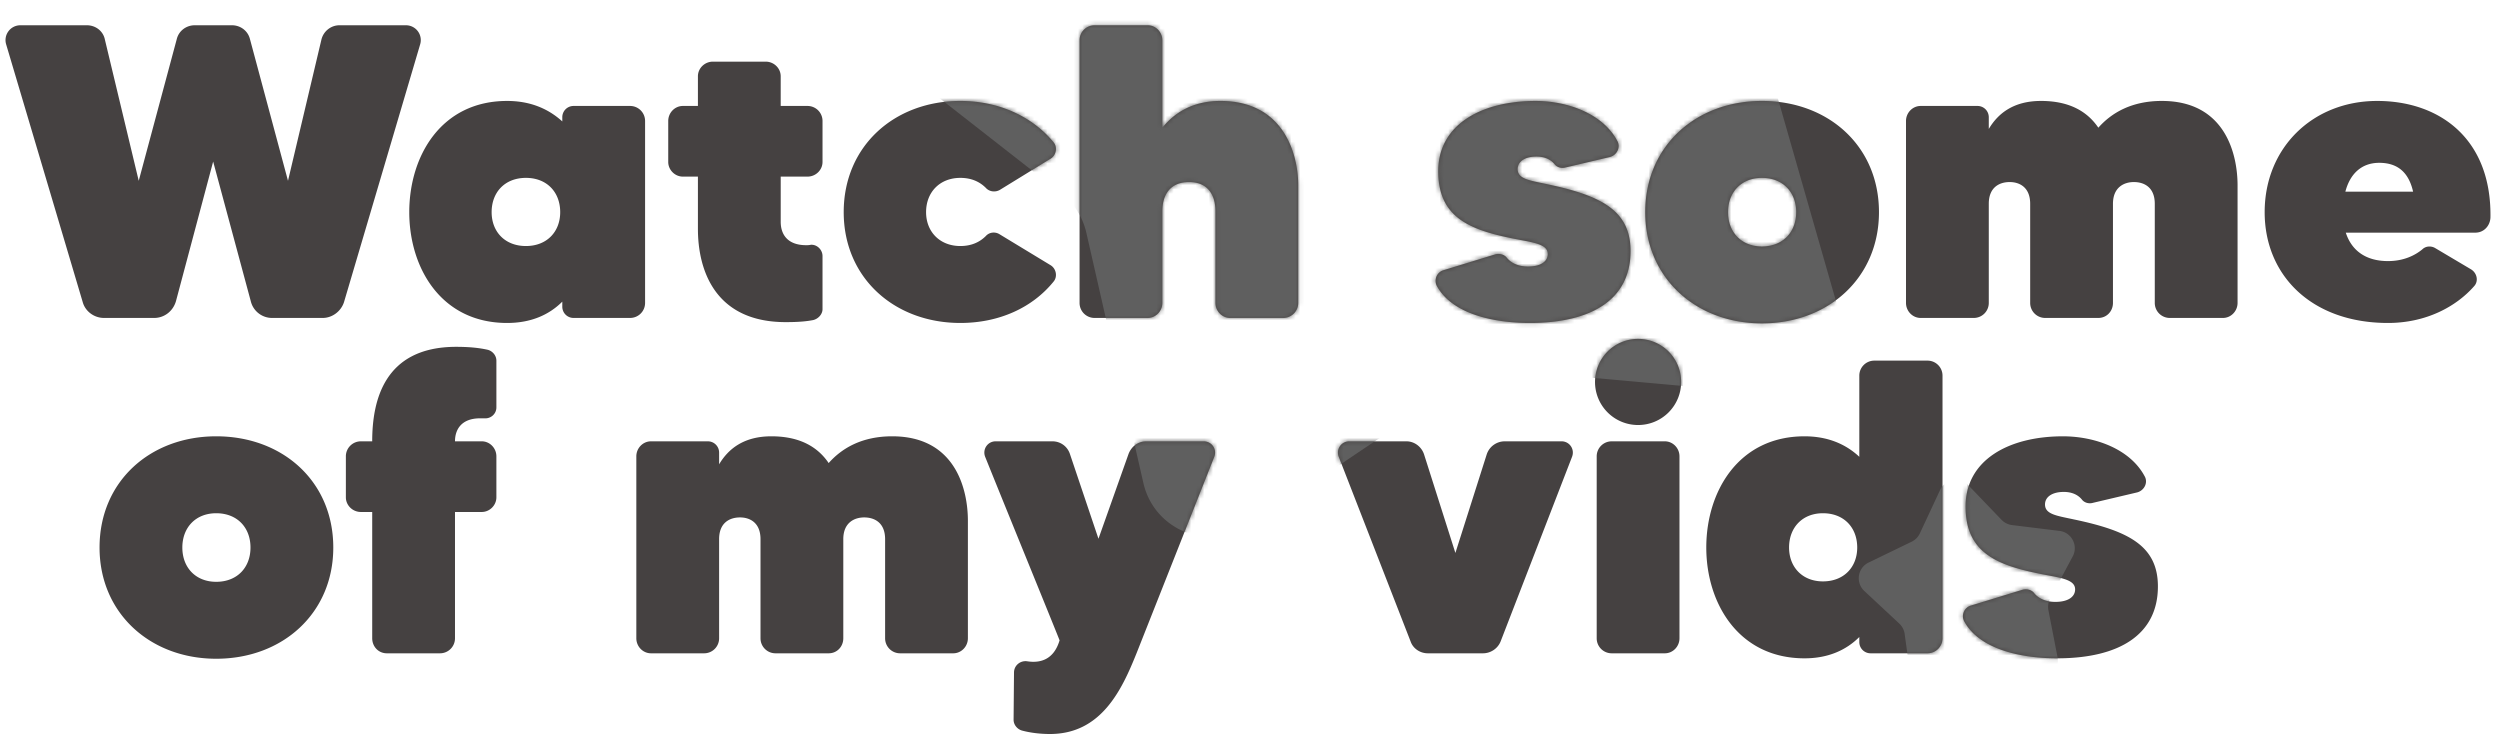 <svg xmlns="http://www.w3.org/2000/svg" width="574" height="173" fill="none"><path fill="#454141" d="M73.804 9.064c.48-1.92 2.208-3.264 4.128-3.264h15.264a3.407 3.407 0 0 1 3.264 4.416L78.988 69.352C78.316 71.464 76.3 73 74.092 73H62.476a5.022 5.022 0 0 1-4.896-3.84l-8.64-32.064-8.544 32.064c-.672 2.304-2.688 3.84-4.992 3.84h-11.52c-2.304 0-4.32-1.536-4.896-3.648L1.42 10.216A3.407 3.407 0 0 1 4.684 5.8h15.264c2.016 0 3.744 1.344 4.128 3.264l7.776 32.448 8.736-32.544c.48-1.92 2.208-3.168 4.128-3.168h8.544c1.92 0 3.648 1.248 4.128 3.168l8.736 32.544 7.68-32.448Zm55.299 17.856a2.581 2.581 0 0 1 2.592-2.592h12.96a3.442 3.442 0 0 1 3.456 3.456v41.76A3.442 3.442 0 0 1 144.655 73h-12.96a2.581 2.581 0 0 1-2.592-2.592v-1.152c-2.976 2.976-7.104 4.896-12.672 4.896-15.168 0-22.464-12.672-22.464-25.44 0-12.864 7.296-25.536 22.464-25.536 5.376 0 9.504 1.824 12.672 4.704v-.96Zm-8.352 29.568c4.8 0 7.872-3.264 7.872-7.776 0-4.608-3.072-7.872-7.872-7.872s-7.872 3.264-7.872 7.872c0 4.512 3.072 7.776 7.872 7.776Zm68.1-19.296c0 1.824-1.536 3.36-3.456 3.36h-6.144V50.92c0 2.976 1.632 5.376 5.856 5.376.288 0 .672 0 1.056-.096 1.44-.096 2.688 1.152 2.688 2.592v12.192c0 1.152-.96 2.208-2.112 2.496-1.44.288-3.264.48-6.336.48-16.224 0-20.16-11.904-20.16-21.408v-12h-3.456c-1.824 0-3.36-1.536-3.36-3.36v-9.408c0-1.92 1.536-3.456 3.36-3.456h3.456v-6.816c0-1.824 1.536-3.36 3.456-3.36h12.096c1.92 0 3.456 1.536 3.456 3.36v6.816h6.144a3.442 3.442 0 0 1 3.456 3.456v9.408Zm31.65 19.296c2.496 0 4.416-.864 5.856-2.304.768-.864 2.112-1.056 3.168-.384l11.712 7.104c1.248.768 1.632 2.592.672 3.744-4.896 6.048-12.576 9.504-21.408 9.504-15.168 0-26.784-10.368-26.784-25.44 0-15.168 11.616-25.536 26.784-25.536 8.832 0 16.512 3.552 21.408 9.504.96 1.152.576 2.976-.672 3.744l-11.712 7.2c-1.056.576-2.4.384-3.168-.48-1.44-1.44-3.36-2.304-5.856-2.304-4.704 0-7.872 3.264-7.872 7.872 0 4.512 3.168 7.776 7.872 7.776Zm59.718-33.312c14.592 0 17.856 12.288 17.856 19.392v26.976A3.442 3.442 0 0 1 294.619 73h-12.192c-1.824 0-3.36-1.536-3.36-3.456V48.52c0-3.84-1.824-6.72-6.048-6.72-4.32 0-6.144 2.88-6.144 6.72v21.024c0 1.92-1.536 3.456-3.36 3.456h-12.192a3.442 3.442 0 0 1-3.456-3.456V9.256a3.442 3.442 0 0 1 3.456-3.456h12.192c1.824 0 3.36 1.536 3.36 3.456V29.32c2.784-3.456 7.008-6.144 13.344-6.144Zm74.958 19.104c12.288 2.592 19.2 5.952 19.2 15.36 0 11.04-8.832 16.512-23.136 16.512-8.256 0-17.76-2.016-21.312-8.448-.768-1.344-.096-3.168 1.44-3.648l11.904-3.648c.96-.288 2.112 0 2.688.768.864 1.056 2.4 2.016 4.896 2.016 2.88 0 4.512-1.152 4.512-2.88 0-2.496-4.032-2.688-8.928-3.744-9.6-2.016-16.224-5.088-16.224-15.264 0-10.752 9.984-16.128 22.368-16.128 7.296 0 15.36 2.88 18.72 9.12.864 1.44 0 3.264-1.632 3.744l-10.176 2.4c-.96.288-2.016 0-2.592-.768-.96-1.152-2.4-1.728-4.128-1.728-2.688 0-4.32 1.152-4.32 2.88 0 2.304 2.784 2.592 6.72 3.456Zm49.355-19.104c15.264 0 26.88 10.368 26.88 25.536 0 15.072-11.616 25.536-26.88 25.536-15.168 0-26.784-10.464-26.784-25.536 0-15.168 11.616-25.536 26.784-25.536Zm0 33.408c4.8 0 7.872-3.264 7.872-7.872 0-4.608-3.072-7.872-7.872-7.872-4.704 0-7.776 3.264-7.776 7.872 0 4.608 3.072 7.872 7.776 7.872Zm91.837-33.408c14.592 0 17.376 12.288 17.376 19.392v26.976c0 1.92-1.536 3.456-3.36 3.456h-12.192a3.442 3.442 0 0 1-3.456-3.456V46.792c0-3.84-2.496-4.992-4.8-4.992-2.208 0-4.8 1.152-4.8 4.992v22.752c0 1.92-1.44 3.456-3.36 3.456h-12.192a3.442 3.442 0 0 1-3.456-3.456V46.792c0-3.84-2.496-4.992-4.704-4.992-2.304 0-4.8 1.152-4.8 4.992v22.752A3.442 3.442 0 0 1 453.169 73h-12.192c-1.824 0-3.36-1.536-3.36-3.456v-41.76c0-1.92 1.536-3.456 3.36-3.456h13.056a2.581 2.581 0 0 1 2.592 2.592v2.688c2.112-3.552 5.664-6.432 12-6.432 6.72 0 10.752 2.592 13.152 6.144 3.072-3.456 7.68-6.144 14.592-6.144Zm49.422 0c14.304 0 26.304 8.64 26.016 26.784-.096 1.92-1.536 3.456-3.456 3.456h-29.76c1.344 4.128 4.608 6.528 9.696 6.528 3.648 0 6.24-1.344 7.872-2.688.768-.768 2.016-.864 2.976-.288l8.256 4.896c1.344.864 1.728 2.688.672 3.84-4.128 4.704-11.04 8.448-19.776 8.448-17.568 0-28.32-10.944-28.32-25.44 0-14.784 11.04-25.536 25.824-25.536Zm-7.296 20.832h15.552c-.96-4.224-3.36-6.624-7.776-6.624-4.128 0-6.72 2.592-7.776 6.624ZM49.642 100.176c15.264 0 26.88 10.368 26.88 25.536 0 15.072-11.617 25.536-26.88 25.536-15.169 0-26.785-10.464-26.785-25.536 0-15.168 11.617-25.536 26.785-25.536Zm0 33.408c4.8 0 7.871-3.264 7.871-7.872 0-4.608-3.072-7.872-7.871-7.872-4.705 0-7.777 3.264-7.777 7.872 0 4.608 3.072 7.872 7.776 7.872Zm60.585-37.536c-4.224 0-5.76 2.496-5.76 5.28h6.144c1.824 0 3.36 1.536 3.36 3.456v9.408c0 1.824-1.536 3.36-3.36 3.36h-6.144v28.992a3.442 3.442 0 0 1-3.456 3.456H88.819c-1.92 0-3.36-1.536-3.36-3.456v-28.992h-2.592c-1.92 0-3.456-1.536-3.456-3.36v-9.408a3.442 3.442 0 0 1 3.456-3.456h2.592c0-9.12 2.592-21.696 19.296-21.696 3.264 0 5.472.288 7.2.672 1.152.288 2.016 1.344 2.016 2.496v10.752c0 1.44-1.248 2.592-2.688 2.496h-1.056Zm94.626 4.128c14.592 0 17.376 12.288 17.376 19.392v26.976c0 1.92-1.536 3.456-3.36 3.456h-12.192a3.442 3.442 0 0 1-3.456-3.456v-22.752c0-3.84-2.496-4.992-4.8-4.992-2.208 0-4.8 1.152-4.8 4.992v22.752c0 1.92-1.44 3.456-3.36 3.456h-12.192a3.442 3.442 0 0 1-3.456-3.456v-22.752c0-3.84-2.496-4.992-4.704-4.992-2.304 0-4.8 1.152-4.8 4.992v22.752a3.442 3.442 0 0 1-3.456 3.456h-12.192c-1.824 0-3.36-1.536-3.36-3.456v-41.76c0-1.92 1.536-3.456 3.36-3.456h13.056a2.581 2.581 0 0 1 2.592 2.592v2.688c2.112-3.552 5.664-6.432 12-6.432 6.72 0 10.752 2.592 13.152 6.144 3.072-3.456 7.68-6.144 14.592-6.144Zm54.267 4.032c.672-1.728 2.208-2.88 4.032-2.88H276.4c1.824 0 3.072 1.824 2.4 3.552L260.944 150c-3.36 8.352-8.064 18.528-19.872 18.528-2.304 0-4.512-.288-6.336-.768-1.152-.288-2.016-1.344-2.016-2.496l.096-10.848c0-1.632 1.44-2.784 2.976-2.592 2.976.48 6.144-.288 7.488-4.8-.96-2.496-12.96-31.872-17.088-42.144-.672-1.728.576-3.552 2.4-3.552h13.056c1.824 0 3.456 1.152 4.032 2.976l6.528 19.392 6.912-19.488Zm82.239.096a4.356 4.356 0 0 1 4.128-2.976h13.056c1.824 0 3.072 1.824 2.4 3.552l-16.416 42.432c-.672 1.632-2.304 2.688-4.032 2.688h-12.672c-1.728 0-3.36-1.056-3.936-2.688l-16.512-42.432c-.672-1.728.576-3.552 2.4-3.552h13.152c1.824 0 3.456 1.248 4.032 2.976l7.2 22.656 7.2-22.656ZM370.057 150a3.442 3.442 0 0 1-3.456-3.456v-41.76a3.442 3.442 0 0 1 3.456-3.456h12.192c1.824 0 3.36 1.536 3.36 3.456v41.76c0 1.92-1.536 3.456-3.36 3.456h-12.192Zm6.048-52.416a9.874 9.874 0 0 1-9.888-9.888 9.874 9.874 0 0 1 9.888-9.888 9.874 9.874 0 0 1 9.888 9.888 9.874 9.874 0 0 1-9.888 9.888Zm50.793-11.328a3.442 3.442 0 0 1 3.456-3.456h12.192a3.442 3.442 0 0 1 3.456 3.456v60.288a3.442 3.442 0 0 1-3.456 3.456H429.49a2.581 2.581 0 0 1-2.592-2.592v-1.152c-2.976 2.976-7.104 4.896-12.576 4.896-15.168 0-22.56-12.672-22.56-25.44 0-12.864 7.392-25.536 22.56-25.536 5.376 0 9.504 1.824 12.576 4.704V86.256Zm-8.352 47.232c4.8 0 7.872-3.264 7.872-7.776 0-4.608-3.072-7.872-7.872-7.872-4.704 0-7.776 3.264-7.776 7.872 0 4.512 3.072 7.776 7.776 7.776Zm57.709-14.208c12.288 2.592 19.2 5.952 19.2 15.36 0 11.04-8.832 16.512-23.136 16.512-8.256 0-17.76-2.016-21.312-8.448-.768-1.344-.096-3.168 1.44-3.648l11.904-3.648c.96-.288 2.112 0 2.688.768.864 1.056 2.4 2.016 4.896 2.016 2.88 0 4.512-1.152 4.512-2.88 0-2.496-4.032-2.688-8.928-3.744-9.6-2.016-16.224-5.088-16.224-15.264 0-10.752 9.984-16.128 22.368-16.128 7.296 0 15.36 2.88 18.72 9.12.864 1.44 0 3.264-1.632 3.744l-10.176 2.4c-.96.288-2.016 0-2.592-.768-.96-1.152-2.4-1.728-4.128-1.728-2.688 0-4.32 1.152-4.32 2.88 0 2.304 2.784 2.592 6.72 3.456Z"/><mask id="a" width="573" height="164" x="0" y="5" maskUnits="userSpaceOnUse" style="mask-type:alpha"><path fill="#454141" d="M73.804 9.064c.48-1.92 2.208-3.264 4.128-3.264h15.264a3.407 3.407 0 0 1 3.264 4.416L78.988 69.352C78.316 71.464 76.3 73 74.092 73H62.476a5.022 5.022 0 0 1-4.896-3.84l-8.64-32.064-8.544 32.064c-.672 2.304-2.688 3.84-4.992 3.84h-11.52c-2.304 0-4.32-1.536-4.896-3.648L1.42 10.216A3.407 3.407 0 0 1 4.684 5.8h15.264c2.016 0 3.744 1.344 4.128 3.264l7.776 32.448 8.736-32.544c.48-1.92 2.208-3.168 4.128-3.168h8.544c1.92 0 3.648 1.248 4.128 3.168l8.736 32.544 7.68-32.448Zm55.299 17.856a2.581 2.581 0 0 1 2.592-2.592h12.96a3.442 3.442 0 0 1 3.456 3.456v41.76A3.442 3.442 0 0 1 144.655 73h-12.96a2.581 2.581 0 0 1-2.592-2.592v-1.152c-2.976 2.976-7.104 4.896-12.672 4.896-15.168 0-22.464-12.672-22.464-25.44 0-12.864 7.296-25.536 22.464-25.536 5.376 0 9.504 1.824 12.672 4.704v-.96Zm-8.352 29.568c4.8 0 7.872-3.264 7.872-7.776 0-4.608-3.072-7.872-7.872-7.872s-7.872 3.264-7.872 7.872c0 4.512 3.072 7.776 7.872 7.776Zm68.1-19.296c0 1.824-1.536 3.36-3.456 3.36h-6.144V50.92c0 2.976 1.632 5.376 5.856 5.376.288 0 .672 0 1.056-.096 1.44-.096 2.688 1.152 2.688 2.592v12.192c0 1.152-.96 2.208-2.112 2.496-1.44.288-3.264.48-6.336.48-16.224 0-20.16-11.904-20.16-21.408v-12h-3.456c-1.824 0-3.36-1.536-3.36-3.36v-9.408c0-1.92 1.536-3.456 3.36-3.456h3.456v-6.816c0-1.824 1.536-3.36 3.456-3.36h12.096c1.92 0 3.456 1.536 3.456 3.36v6.816h6.144a3.442 3.442 0 0 1 3.456 3.456v9.408Zm31.65 19.296c2.496 0 4.416-.864 5.856-2.304.768-.864 2.112-1.056 3.168-.384l11.712 7.104c1.248.768 1.632 2.592.672 3.744-4.896 6.048-12.576 9.504-21.408 9.504-15.168 0-26.784-10.368-26.784-25.44 0-15.168 11.616-25.536 26.784-25.536 8.832 0 16.512 3.552 21.408 9.504.96 1.152.576 2.976-.672 3.744l-11.712 7.2c-1.056.576-2.4.384-3.168-.48-1.44-1.44-3.36-2.304-5.856-2.304-4.704 0-7.872 3.264-7.872 7.872 0 4.512 3.168 7.776 7.872 7.776Zm59.718-33.312c14.592 0 17.856 12.288 17.856 19.392v26.976A3.442 3.442 0 0 1 294.619 73h-12.192c-1.824 0-3.36-1.536-3.36-3.456V48.52c0-3.84-1.824-6.72-6.048-6.72-4.32 0-6.144 2.88-6.144 6.72v21.024c0 1.92-1.536 3.456-3.36 3.456h-12.192a3.442 3.442 0 0 1-3.456-3.456V9.256a3.442 3.442 0 0 1 3.456-3.456h12.192c1.824 0 3.36 1.536 3.36 3.456V29.32c2.784-3.456 7.008-6.144 13.344-6.144Zm74.958 19.104c12.288 2.592 19.2 5.952 19.2 15.36 0 11.04-8.832 16.512-23.136 16.512-8.256 0-17.76-2.016-21.312-8.448-.768-1.344-.096-3.168 1.44-3.648l11.904-3.648c.96-.288 2.112 0 2.688.768.864 1.056 2.4 2.016 4.896 2.016 2.88 0 4.512-1.152 4.512-2.88 0-2.496-4.032-2.688-8.928-3.744-9.6-2.016-16.224-5.088-16.224-15.264 0-10.752 9.984-16.128 22.368-16.128 7.296 0 15.36 2.88 18.72 9.12.864 1.44 0 3.264-1.632 3.744l-10.176 2.4c-.96.288-2.016 0-2.592-.768-.96-1.152-2.4-1.728-4.128-1.728-2.688 0-4.32 1.152-4.32 2.88 0 2.304 2.784 2.592 6.72 3.456Zm49.355-19.104c15.264 0 26.88 10.368 26.88 25.536 0 15.072-11.616 25.536-26.88 25.536-15.168 0-26.784-10.464-26.784-25.536 0-15.168 11.616-25.536 26.784-25.536Zm0 33.408c4.8 0 7.872-3.264 7.872-7.872 0-4.608-3.072-7.872-7.872-7.872-4.704 0-7.776 3.264-7.776 7.872 0 4.608 3.072 7.872 7.776 7.872Zm91.837-33.408c14.592 0 17.376 12.288 17.376 19.392v26.976c0 1.92-1.536 3.456-3.36 3.456h-12.192a3.442 3.442 0 0 1-3.456-3.456V46.792c0-3.84-2.496-4.992-4.8-4.992-2.208 0-4.8 1.152-4.8 4.992v22.752c0 1.92-1.44 3.456-3.36 3.456h-12.192a3.442 3.442 0 0 1-3.456-3.456V46.792c0-3.84-2.496-4.992-4.704-4.992-2.304 0-4.8 1.152-4.8 4.992v22.752A3.442 3.442 0 0 1 453.169 73h-12.192c-1.824 0-3.36-1.536-3.36-3.456v-41.76c0-1.92 1.536-3.456 3.36-3.456h13.056a2.581 2.581 0 0 1 2.592 2.592v2.688c2.112-3.552 5.664-6.432 12-6.432 6.72 0 10.752 2.592 13.152 6.144 3.072-3.456 7.68-6.144 14.592-6.144Zm49.422 0c14.304 0 26.304 8.64 26.016 26.784-.096 1.92-1.536 3.456-3.456 3.456h-29.76c1.344 4.128 4.608 6.528 9.696 6.528 3.648 0 6.24-1.344 7.872-2.688.768-.768 2.016-.864 2.976-.288l8.256 4.896c1.344.864 1.728 2.688.672 3.84-4.128 4.704-11.04 8.448-19.776 8.448-17.568 0-28.32-10.944-28.32-25.44 0-14.784 11.04-25.536 25.824-25.536Zm-7.296 20.832h15.552c-.96-4.224-3.36-6.624-7.776-6.624-4.128 0-6.72 2.592-7.776 6.624ZM49.642 100.176c15.264 0 26.88 10.368 26.88 25.536 0 15.072-11.617 25.536-26.88 25.536-15.169 0-26.785-10.464-26.785-25.536 0-15.168 11.617-25.536 26.785-25.536Zm0 33.408c4.8 0 7.871-3.264 7.871-7.872 0-4.608-3.072-7.872-7.871-7.872-4.705 0-7.777 3.264-7.777 7.872 0 4.608 3.072 7.872 7.776 7.872Zm60.585-37.536c-4.224 0-5.76 2.496-5.76 5.28h6.144c1.824 0 3.36 1.536 3.36 3.456v9.408c0 1.824-1.536 3.36-3.36 3.36h-6.144v28.992a3.442 3.442 0 0 1-3.456 3.456H88.819c-1.92 0-3.36-1.536-3.36-3.456v-28.992h-2.592c-1.92 0-3.456-1.536-3.456-3.36v-9.408a3.442 3.442 0 0 1 3.456-3.456h2.592c0-9.12 2.592-21.696 19.296-21.696 3.264 0 5.472.288 7.2.672 1.152.288 2.016 1.344 2.016 2.496v10.752c0 1.44-1.248 2.592-2.688 2.496h-1.056Zm94.626 4.128c14.592 0 17.376 12.288 17.376 19.392v26.976c0 1.92-1.536 3.456-3.36 3.456h-12.192a3.442 3.442 0 0 1-3.456-3.456v-22.752c0-3.84-2.496-4.992-4.8-4.992-2.208 0-4.8 1.152-4.8 4.992v22.752c0 1.92-1.44 3.456-3.36 3.456h-12.192a3.442 3.442 0 0 1-3.456-3.456v-22.752c0-3.84-2.496-4.992-4.704-4.992-2.304 0-4.8 1.152-4.8 4.992v22.752a3.442 3.442 0 0 1-3.456 3.456h-12.192c-1.824 0-3.36-1.536-3.36-3.456v-41.76c0-1.92 1.536-3.456 3.36-3.456h13.056a2.581 2.581 0 0 1 2.592 2.592v2.688c2.112-3.552 5.664-6.432 12-6.432 6.72 0 10.752 2.592 13.152 6.144 3.072-3.456 7.68-6.144 14.592-6.144Zm54.267 4.032c.672-1.728 2.208-2.88 4.032-2.88H276.4c1.824 0 3.072 1.824 2.4 3.552L260.944 150c-3.36 8.352-8.064 18.528-19.872 18.528-2.304 0-4.512-.288-6.336-.768-1.152-.288-2.016-1.344-2.016-2.496l.096-10.848c0-1.632 1.44-2.784 2.976-2.592 2.976.48 6.144-.288 7.488-4.8-.96-2.496-12.96-31.872-17.088-42.144-.672-1.728.576-3.552 2.4-3.552h13.056c1.824 0 3.456 1.152 4.032 2.976l6.528 19.392 6.912-19.488Zm82.239.096a4.356 4.356 0 0 1 4.128-2.976h13.056c1.824 0 3.072 1.824 2.4 3.552l-16.416 42.432c-.672 1.632-2.304 2.688-4.032 2.688h-12.672c-1.728 0-3.36-1.056-3.936-2.688l-16.512-42.432c-.672-1.728.576-3.552 2.4-3.552h13.152c1.824 0 3.456 1.248 4.032 2.976l7.2 22.656 7.2-22.656ZM370.057 150a3.442 3.442 0 0 1-3.456-3.456v-41.76a3.442 3.442 0 0 1 3.456-3.456h12.192c1.824 0 3.36 1.536 3.36 3.456v41.76c0 1.92-1.536 3.456-3.36 3.456h-12.192Zm6.048-52.416a9.874 9.874 0 0 1-9.888-9.888 9.874 9.874 0 0 1 9.888-9.888 9.874 9.874 0 0 1 9.888 9.888 9.874 9.874 0 0 1-9.888 9.888Zm50.793-11.328a3.442 3.442 0 0 1 3.456-3.456h12.192a3.442 3.442 0 0 1 3.456 3.456v60.288a3.442 3.442 0 0 1-3.456 3.456H429.49a2.581 2.581 0 0 1-2.592-2.592v-1.152c-2.976 2.976-7.104 4.896-12.576 4.896-15.168 0-22.56-12.672-22.56-25.44 0-12.864 7.392-25.536 22.56-25.536 5.376 0 9.504 1.824 12.576 4.704V86.256Zm-8.352 47.232c4.8 0 7.872-3.264 7.872-7.776 0-4.608-3.072-7.872-7.872-7.872-4.704 0-7.776 3.264-7.776 7.872 0 4.512 3.072 7.776 7.776 7.776Zm57.709-14.208c12.288 2.592 19.2 5.952 19.2 15.36 0 11.04-8.832 16.512-23.136 16.512-8.256 0-17.76-2.016-21.312-8.448-.768-1.344-.096-3.168 1.44-3.648l11.904-3.648c.96-.288 2.112 0 2.688.768.864 1.056 2.4 2.016 4.896 2.016 2.88 0 4.512-1.152 4.512-2.88 0-2.496-4.032-2.688-8.928-3.744-9.6-2.016-16.224-5.088-16.224-15.264 0-10.752 9.984-16.128 22.368-16.128 7.296 0 15.36 2.88 18.72 9.12.864 1.44 0 3.264-1.632 3.744l-10.176 2.4c-.96.288-2.016 0-2.592-.768-.96-1.152-2.4-1.728-4.128-1.728-2.688 0-4.32 1.152-4.32 2.88 0 2.304 2.784 2.592 6.72 3.456Z"/></mask><g fill="#5F5F5F" mask="url(#a)"><path d="M451.951 111.432c-1.946-2.027-5.322-1.467-6.51 1.08l-4.643 9.954a4.005 4.005 0 0 1-1.882 1.909l-9.885 4.787c-2.53 1.225-3.041 4.608-.986 6.525l8.032 7.492a3.997 3.997 0 0 1 1.234 2.38l1.499 10.881c.383 2.784 3.442 4.315 5.901 2.953l9.607-5.324a4.003 4.003 0 0 1 2.645-.438l10.811 1.937c2.766.496 5.168-1.94 4.632-4.699l-2.094-10.783a4.003 4.003 0 0 1 .4-2.65l5.184-9.684c1.326-2.477-.249-5.514-3.038-5.857l-10.902-1.341a4 4 0 0 1-2.397-1.199l-7.608-7.923ZM429.384-51.533c4.421-10.336-2.914-21.889-14.149-22.284l-58.868-2.067a16.001 16.001 0 0 1-9.97-3.944l-44.346-38.77c-8.464-7.4-21.718-3.993-25.565 6.57L256.329-56.68a16.004 16.004 0 0 1-6.833 8.263L198.92-18.222c-9.653 5.763-10.509 19.421-1.651 26.344l46.41 36.274a16 16 0 0 1 5.747 9.051l13.088 57.432c2.498 10.961 15.224 15.996 24.545 9.711l48.84-32.93a16 16 0 0 1 10.384-2.668l58.666 5.3c11.196 1.011 19.917-9.535 16.82-20.343l-16.225-56.625a15.995 15.995 0 0 1 .671-10.7l23.169-54.157Z"/></g></svg>